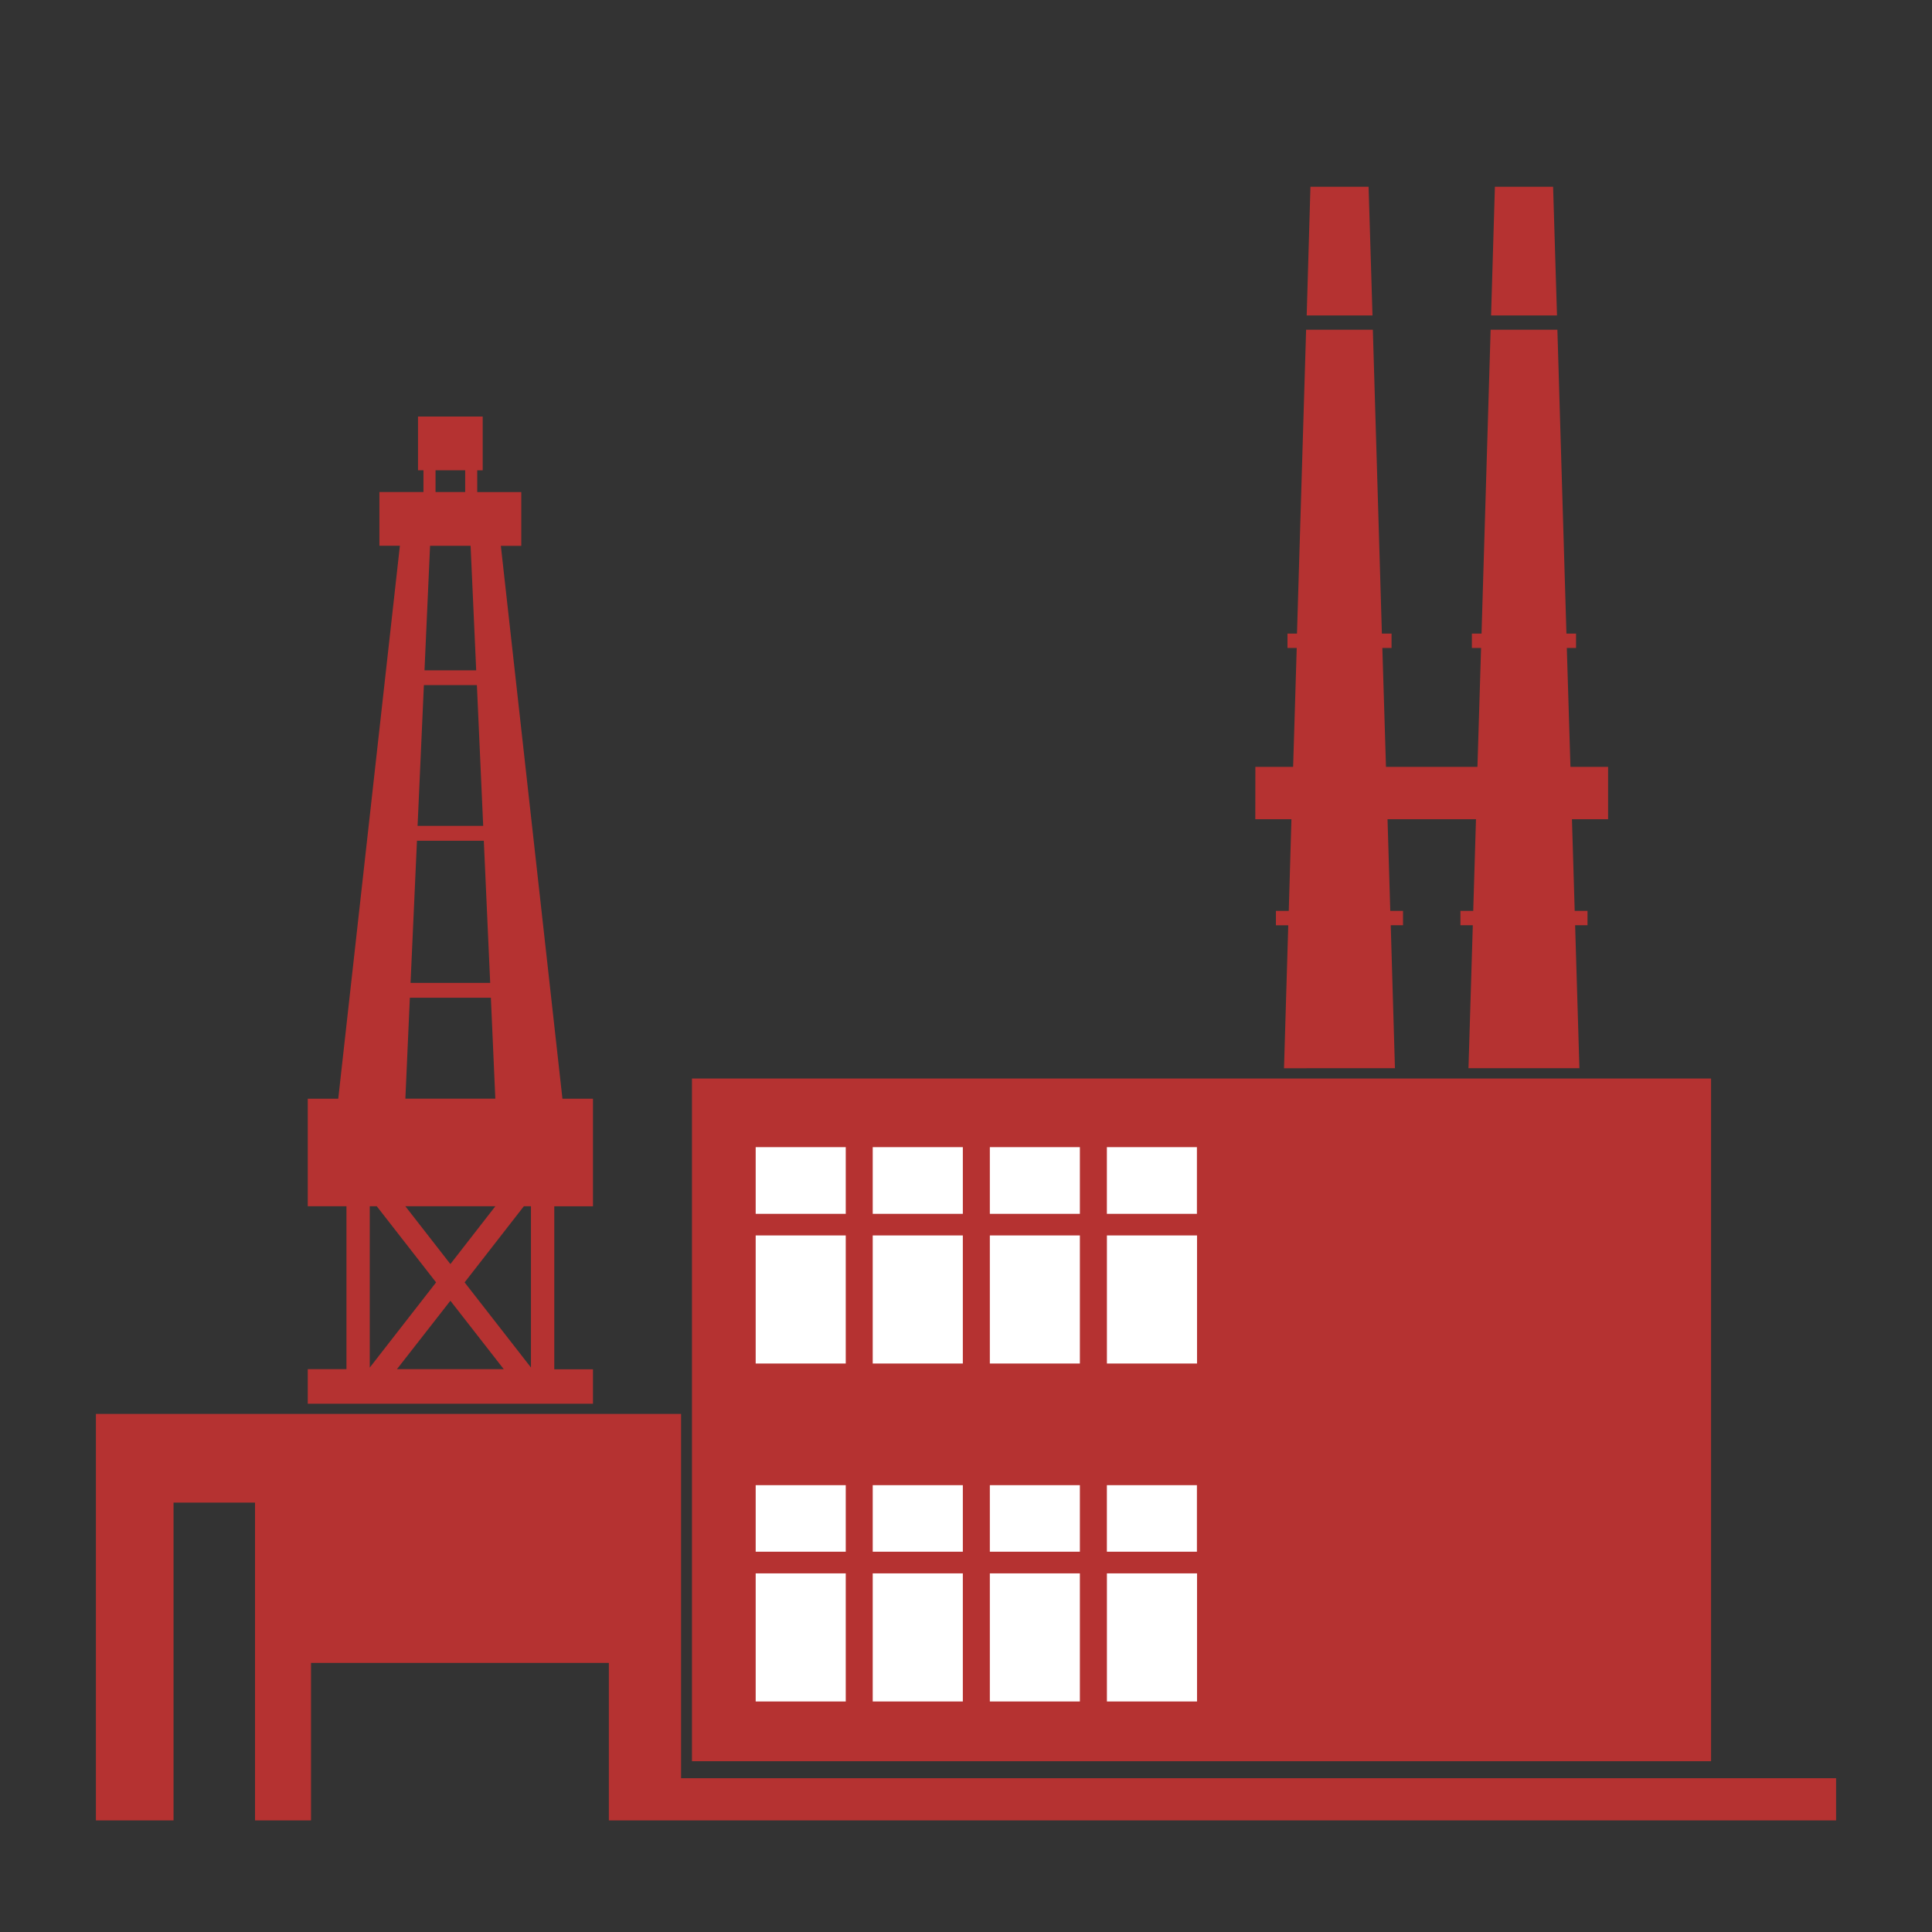 <?xml version="1.0" encoding="utf-8"?>
<!-- Generator: Adobe Illustrator 16.0.0, SVG Export Plug-In . SVG Version: 6.00 Build 0)  -->
<!DOCTYPE svg PUBLIC "-//W3C//DTD SVG 1.1//EN" "http://www.w3.org/Graphics/SVG/1.1/DTD/svg11.dtd">
<svg version="1.1" id="Layer_1" xmlns:x="http://ns.adobe.com/Extensibility/1.0/" xmlns:i="http://ns.adobe.com/AdobeIllustrator/10.0/" xmlns:graph="http://ns.adobe.com/Graphs/1.0/"
	 xmlns="http://www.w3.org/2000/svg" xmlns:xlink="http://www.w3.org/1999/xlink" x="0px" y="0px" width="50px" height="50px"
	 viewBox="0 0 50 50" enable-background="new 0 0 50 50" xml:space="preserve">
<rect x="0" y="0" width="50" height="50" fill="#333333" stroke="none"/>
<g>
	<polygon fill="#B53231" points="17.908,27.912 44.282,27.912 44.282,45.58 17.908,45.58 	"/>
	<path fill="#FFFFFF" d="M19.557,29.688h2.331v1.726h-2.331V29.688L19.557,29.688z M19.557,38.436h2.331v1.722h-2.331V38.436
		L19.557,38.436z M21.888,40.719v3.315h-2.331v-3.315H21.888L21.888,40.719z M28.646,38.436h2.33v1.722h-2.33V38.436L28.646,38.436z
		 M30.979,40.719v3.315h-2.332v-3.315H30.979L30.979,40.719z M25.617,38.436h2.33v1.722h-2.33V38.436L25.617,38.436z M27.947,40.719
		v3.315h-2.33v-3.315H27.947L27.947,40.719z M22.586,38.436h2.332v1.722h-2.332V38.436L22.586,38.436z M24.918,40.719v3.315h-2.332
		v-3.315H24.918L24.918,40.719z M21.888,31.973v3.315h-2.331v-3.315H21.888L21.888,31.973z M28.646,29.688h2.33v1.726h-2.33V29.688
		L28.646,29.688z M30.979,31.973v3.315h-2.332v-3.315H30.979L30.979,31.973z M25.617,29.688h2.33v1.726h-2.33V29.688L25.617,29.688z
		 M27.947,31.973v3.315h-2.33v-3.315H27.947L27.947,31.973z M22.586,29.688h2.332v1.726h-2.332V29.688L22.586,29.688z
		 M24.918,31.973v3.315h-2.332v-3.315H24.918L24.918,31.973z"/>
	<path fill="#B53231" d="M9.569,31.217v4.176l1.717-2.205L9.75,31.217H9.569L9.569,31.217z M7.965,35.434h1.001v-4.217H7.965v-2.783
		h0.789l1.595-14.31H9.819v-1.391h1.14v-0.562h-0.141V10.78h1.674v1.392h-0.141v0.562h1.14v1.392h-0.529l1.594,14.309h0.79v2.783
		h-1.001v4.219h1.001v0.891H7.965V35.434L7.965,35.434z M10.273,35.434h2.764l-1.381-1.771L10.273,35.434L10.273,35.434z
		 M13.741,35.391v-4.174h-0.183l-1.534,1.971L13.741,35.391L13.741,35.391z M12.82,31.217h-2.33l1.166,1.497L12.82,31.217
		L12.82,31.217z M10.625,25.438h2.061l-0.165-3.679h-1.73L10.625,25.438L10.625,25.438z M12.704,25.821h-2.097l-0.116,2.612h2.328
		L12.704,25.821L12.704,25.821z M10.807,21.374h1.698l-0.163-3.643H10.97L10.807,21.374L10.807,21.374z M10.986,17.348h1.338
		l-0.145-3.223h-1.049L10.986,17.348L10.986,17.348z M11.272,12.733h0.767v-0.562h-0.767V12.733L11.272,12.733z"/>
	<polygon fill="#B53231" points="2.482,36.592 17.626,36.592 17.626,46.02 47.518,46.02 47.518,47.112 15.757,47.112 15.757,43.036 
		8.049,43.036 8.049,47.112 6.6,47.112 6.6,38.887 4.491,38.887 4.491,47.112 2.482,47.112 	"/>
	<path fill="#B53231" d="M33.914,4.834h1.505l0.101,3.33h-1.703L33.914,4.834L33.914,4.834z M32.489,19.847h0.977l0.093-3.078H33.32
		v-0.372h0.246l0.236-7.863h1.727l0.234,7.863h0.25v0.372h-0.238l0.094,3.078h2.367l0.094-3.078h-0.238v-0.372h0.25l0.235-7.863
		h1.728l0.234,7.863h0.249v0.372h-0.239l0.094,3.078h0.974v1.354h-0.935l0.071,2.373h0.331v0.372h-0.32l0.111,3.7h-2.871l0.112-3.7
		h-0.32v-0.372h0.331l0.071-2.373h-2.289l0.071,2.373h0.33v0.372h-0.318l0.109,3.7H33.23l0.11-3.7h-0.319v-0.372h0.332l0.069-2.373
		h-0.935L32.489,19.847L32.489,19.847z M38.688,4.834h1.506l0.101,3.33h-1.706L38.688,4.834L38.688,4.834z"/>
</g>
</svg>
